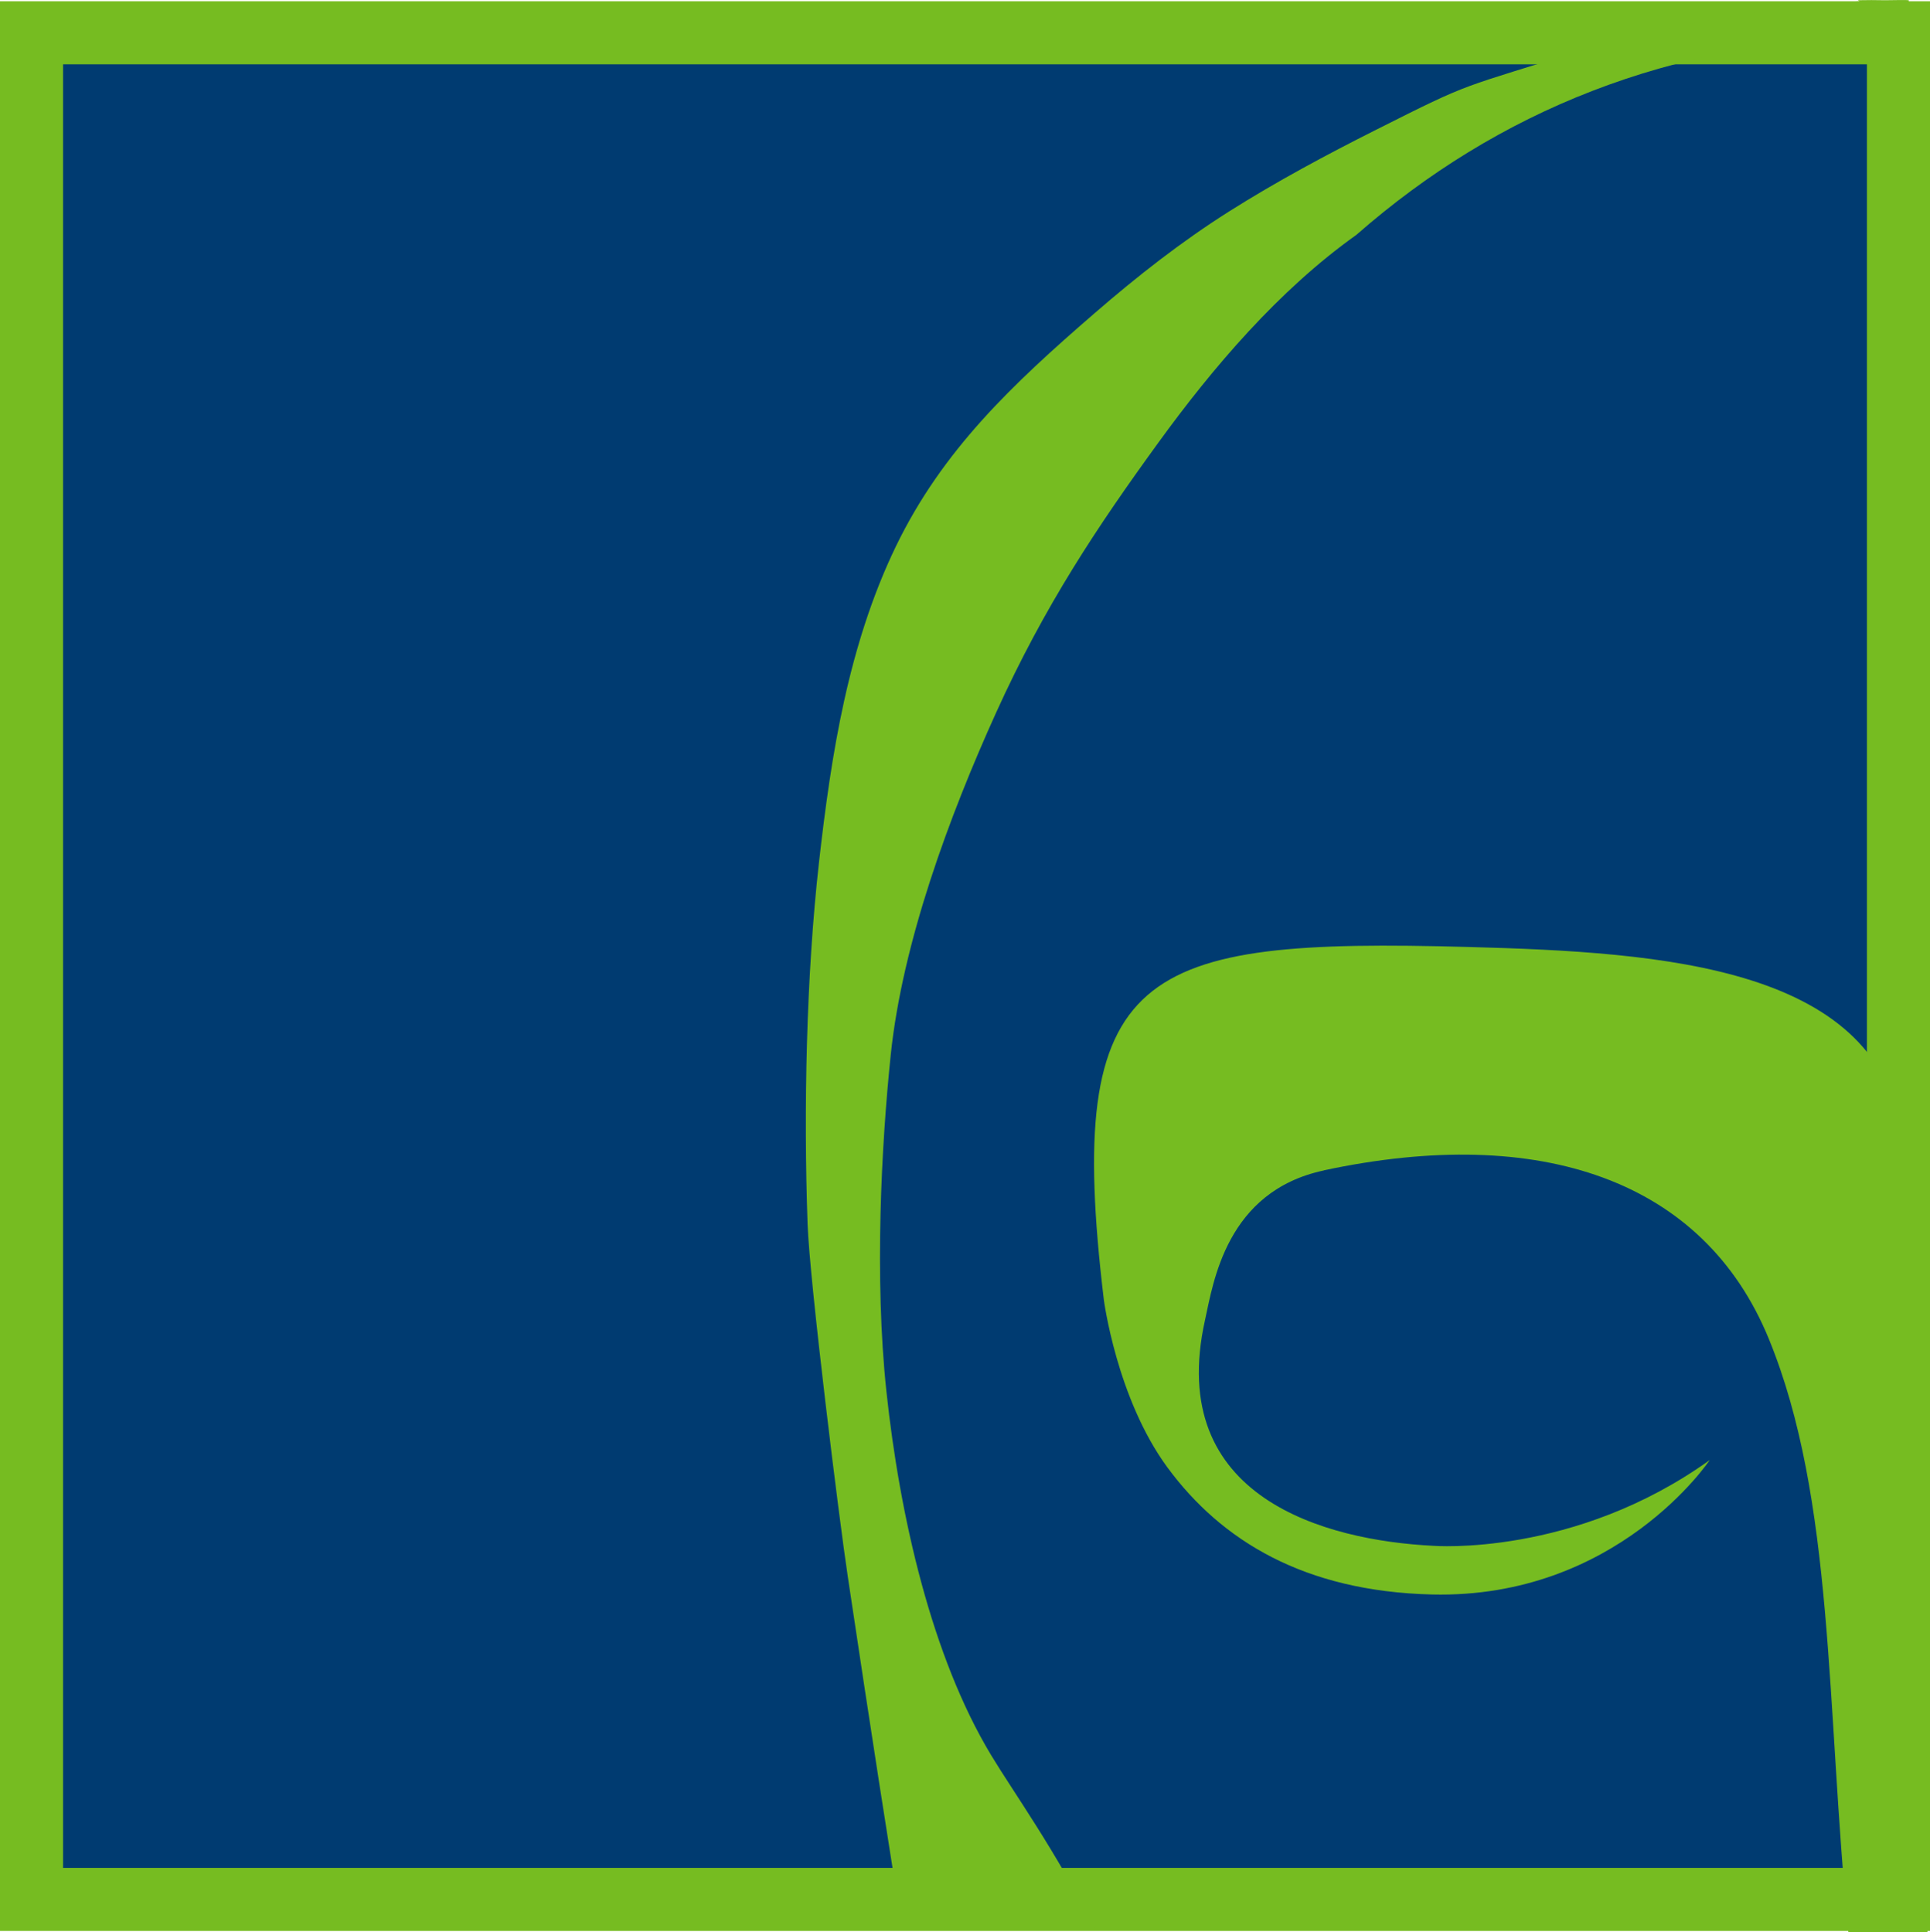 <svg id="Layer_1" data-name="Layer 1" xmlns="http://www.w3.org/2000/svg" viewBox="0 0 765 766"><defs><style>.cls-1{fill:#003b71;}.cls-2{fill:#76bc21;}</style></defs><title>favicon</title><rect class="cls-1" x="12.5" y="13" width="740" height="740"/><path class="cls-2" d="M1248.5,189.5v715h-715v-715h715m25-25h-765v765h765v-765Z" transform="translate(-508.5 -164)"/><path class="cls-2" d="M1265.09,164.52v-.43c0-.1-5.25-.11-9.37,0-4.1-.08-6.75-.08-10.82,0l.69.41c-54.25,3-106.47,18.27-106.47,18.27-53.59,16.94-46.09,13-85,32.59-19.89,10-39.61,20.58-58.3,32.38-19,12-36.61,25.84-53.34,40.33-32.9,28.48-60.4,54.42-78.84,92.46-19,39.36-25.7,82.78-30.52,125.38C828.06,551,827,603.83,828.6,649.15c.78,22.68,12.58,117.83,16,140.27C853.64,849.88,861,897.06,866.24,929h76.49c-16.16-31.93-32.51-54.49-41.32-69.09h0c-23.72-39.28-36.3-95.1-41.56-144.27-4.81-45.07-2-97.84,1.73-133.62,4.66-44.41,23.18-94.51,41.72-135.44,19.28-42.57,40.21-73.86,64.27-107,21.64-29.82,47.78-60.57,78.57-82.48,56.09-49.19,124.71-76.88,206.29-78.49,2.07,0,4.13-.08,6.19-.08l6.23,0" transform="translate(-508.5 -164)"/><path class="cls-2" d="M1033.28,628c-38.8,8.27-43.89,44.63-47.16,59.4-15.7,70.65,48.16,87.28,90.4,89.41,0,0,56,4.54,109.68-34,0,0-36.65,55.09-110.15,53.3-50.5-1.24-83.36-21.25-104.79-50.34-20.2-27.47-25.24-66.6-25.24-66.6-15.78-131.72,13.72-143.32,144.38-139.76,78,2.09,164,7.8,172.24,76.34,7.93,66.09,9.69,224.78,9.86,314.17h-31.36c-8.83-89.39-5.47-171.72-31.59-235.31-25.79-62.73-90.34-85-176.27-66.65Z" transform="translate(-508.5 -164)"/></svg>